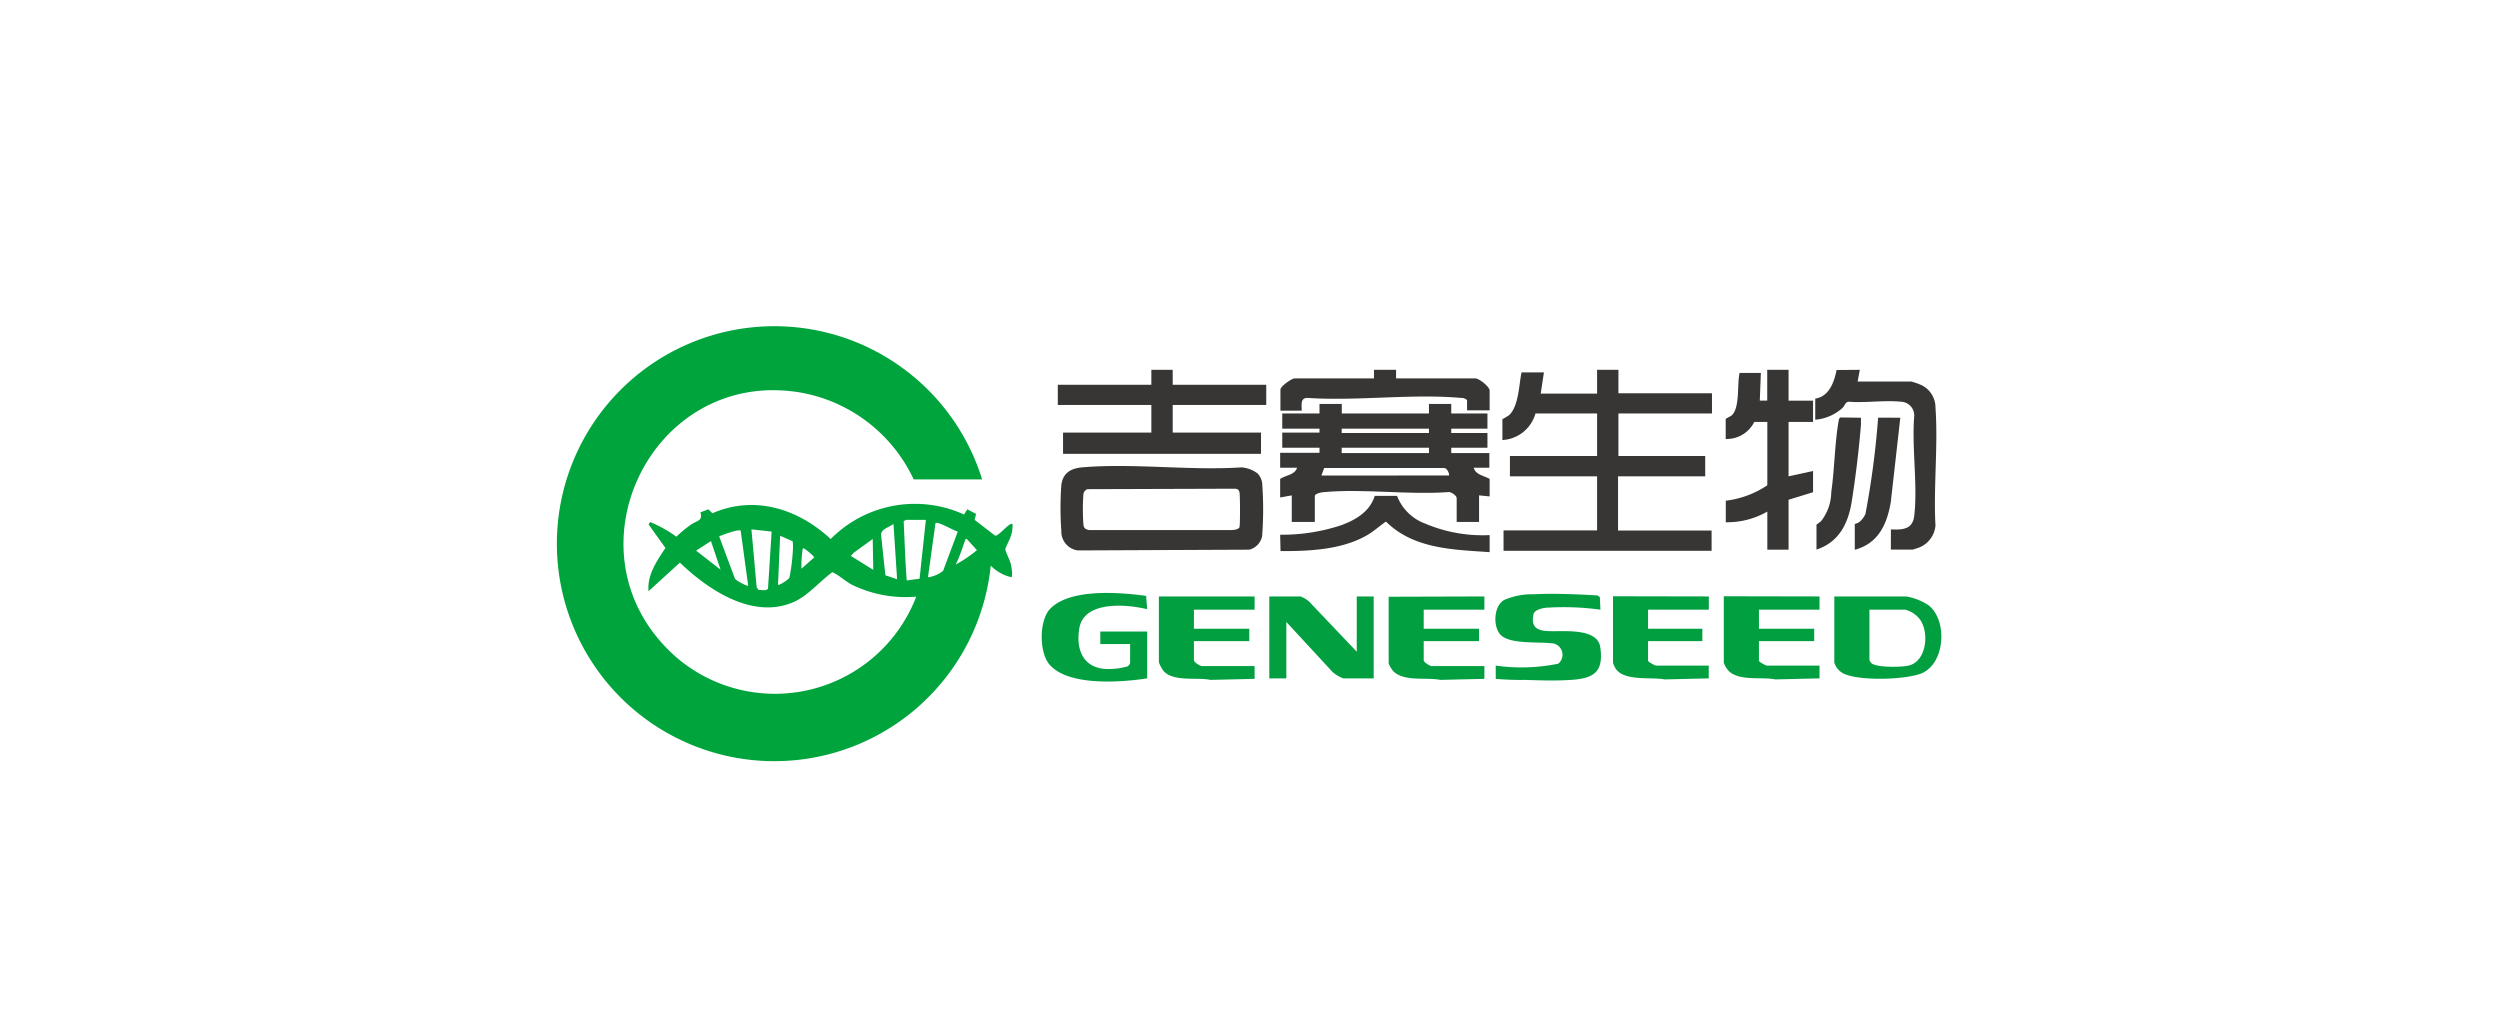 <svg xmlns="http://www.w3.org/2000/svg" xmlns:xlink="http://www.w3.org/1999/xlink" viewBox="0 0 262.43 108.35"><defs><style>.cls-1{fill:none;}.cls-2{clip-path:url(#clip-path);}.cls-3{fill:#00a43c;}.cls-4{fill:#373634;}.cls-5{fill:#029f40;}</style><clipPath id="clip-path"><rect class="cls-1" width="262.43" height="108.35"/></clipPath></defs><g id="图层_2" data-name="图层 2"><g id="图层_1-2" data-name="图层 1"><g class="cls-2"><path class="cls-3" d="M103.11,50.32h-7.2A16.24,16.24,0,0,0,84,41.2C68.23,38.56,58.84,58.35,71,69a15.89,15.89,0,0,0,25.18-6.37,12.8,12.8,0,0,1-6.81-1.28c-.69-.38-1.26-.95-2-1.29-1.35,1-2.52,2.43-4,3.11-4.28,1.92-9-1.22-12-4.11l-3.29,3c-.16-1.72.88-3.18,1.77-4.54l-1.76-2.46.15-.26A12.9,12.9,0,0,1,71,56.34a12.25,12.25,0,0,1,1.52-1.26c.6-.42,1.3-.4,1-1.29l.84-.33.42.42c4.43-1.93,9-.47,12.42,2.7a12.44,12.44,0,0,1,14-2.57l.34-.55.92.49-.15.62,2.15,1.66c.36.09,1.56-1.48,1.82-1.22a3,3,0,0,1-.16,1.23c-.11.39-.58,1.24-.59,1.42s.51,1.21.59,1.59c.05.23.22,1.22.05,1.34A4.3,4.3,0,0,1,104,59.37a22.83,22.83,0,1,1-.89-9Zm-5.92,4.25H95.12s-.18.11-.26.13c.1,2.07.16,4.16.32,6.23l1.35-.18Zm3.35,1.23c-.4-.07-2.09-1.11-2.34-.89l-.79,5.69A3.19,3.19,0,0,0,99,59.92Zm-6.37,5L93.79,55c-.42.34-1.34.53-1.3,1.17l.45,4.22ZM81,55.8l-2.12-.23.55,6.09.19.26c.26,0,.93.14,1-.16Zm-3.25-.1c-.25-.16-1.74.39-2.07.53-.1.05-.2-.06-.15.17l1.58,4.24c0,.28,1.36.92,1.43.85Zm5.46,1.12-1.32-.58-.22,5.14c.1.11,1.08-.51,1.2-.75a20,20,0,0,0,.36-2.88A4.8,4.8,0,0,0,83.21,56.82Zm8.4-.24-2,1.45-.29.33,2.35,1.46Zm8.71,2.68a13.31,13.31,0,0,0,2.23-1.51l-1.06-1.17c-.24,0-.13.05-.18.15C101,57.55,100.74,58.46,100.32,59.26ZM74.63,56.8l-1.56,1,2.57,2Zm9.5,2.9,1.33-1.18c0-.15-.91-.88-1.06-.94s-.15.06-.16.17A11.61,11.61,0,0,0,84.13,59.7Z"/><path class="cls-4" d="M169.89,38.82v2.46h9.82V43.4h-9.82v4.47H179V50h-9.15v5.69h9.82v2.13H157.83V55.68h9.82V50H158.5V47.87h9.15V43.4h-6.47a3.81,3.81,0,0,1-3.47,2.79V44a6.16,6.16,0,0,0,.73-.44c1-1,1-3.18,1.28-4.47h2.35l-.34,2.23h5.92V38.82Z"/><path class="cls-4" d="M140.85,42.4v1H150v-1h2.34v1h3.8V45h-3.8v.45h3.8V47h-3.8v.56h4V49.1H154.7c.2.76,1.1.84,1.67,1.17v1.84L155.26,52v2.79h-2.35V52.28c0-.26-.64-.72-.94-.62-4.17.3-8.86-.38-13,0-.21,0-.95.15-.95.4v2.73H135.6V52l-1.22.22V50.27c.59-.4,1.52-.39,1.78-1.17h-1.78V47.53h4.13V47H134.6V45.41h3.91V45H134.6V43.4h3.91v-1ZM150,45h-9.16v.45H150Zm0,2h-9.16v.56H150Zm2.12,2.91c0-.29-.21-.73-.5-.78H139l-.29.79Z"/><path class="cls-4" d="M132,49.69a1.81,1.81,0,0,1,.49,1,37,37,0,0,1,0,5.57,1.83,1.83,0,0,1-1.35,1.44l-18,.08a2,2,0,0,1-1.73-2.07,33.29,33.29,0,0,1,0-4.79c.16-1.28,1-1.75,2.17-1.86,5.34-.46,11.34.36,16.75,0A3.28,3.28,0,0,1,132,49.69Zm-17.86,1.66a.7.7,0,0,0-.41.48,22,22,0,0,0,0,3.25c.05.38.19.45.56.56l15,0c.23,0,.74-.07.82-.3s.07-3.38,0-3.67-.19-.31-.41-.37Z"/><polygon class="cls-4" points="123.1 38.82 123.1 40.39 132.92 40.39 132.92 42.51 123.1 42.51 123.1 45.41 132.37 45.41 132.37 47.64 111.59 47.64 111.59 45.41 120.86 45.41 120.86 42.51 111.04 42.51 111.04 40.39 120.86 40.39 120.86 38.82 123.1 38.82"/><path class="cls-4" d="M187.75,38.82v3.24h2.57v2.23h-2.57V50l2.57-.56v2.23l-2.57.79v5.24h-2.23v-4a8.42,8.42,0,0,1-4.36,1.12V52.56a10,10,0,0,0,4.36-1.62V44.29h-1.37a3.23,3.23,0,0,1-3,1.79V44c0-.08.54-.29.68-.44.83-.88.5-3.26.78-4.41h2.23l-.11,2.9h.78V38.82Z"/><path class="cls-4" d="M195.23,38.82,195,40.05h5.64a8,8,0,0,1,1,.35,2.6,2.6,0,0,1,1.53,2.38c.29,4-.22,8.36,0,12.39a2.74,2.74,0,0,1-1.63,2.27c-.11.05-.72.25-.76.25h-2.29V55.57c1.24.06,2.28,0,2.45-1.41.38-3.24-.27-7.16,0-10.48a1.44,1.44,0,0,0-1.4-1.51c-1.71-.18-3.72.14-5.46,0-.37,0-.45.46-.68.66a4.85,4.85,0,0,1-2.85,1.23V41.84c1.46-.2,2-1.77,2.24-3Z"/><path class="cls-5" d="M142.42,68.41v-5.8h1.78v8.6H141a3.66,3.66,0,0,1-1.12-.67l-4.85-5.25v5.92h-1.79v-8.6h3.29a3,3,0,0,1,.9.55Z"/><path class="cls-5" d="M120.42,71.21c-2.73.42-8.44.87-10.34-1.56-1-1.33-1-4.54.17-5.76,2.12-2.15,7.31-1.71,10.06-1.34l.11,1.4c-2.1-.52-6.63-.93-7.12,2-.41,2.4.53,4.34,3.16,4.28a7.4,7.4,0,0,0,1.94-.29,1.24,1.24,0,0,0,.23-.33v-2H115.5V66.29h4.92Z"/><path class="cls-5" d="M168,64a28.08,28.08,0,0,0-5.42-.22c-.47,0-1.51.18-1.61.72-.23,1.14.17,1.62,1.28,1.73,1.53.15,5.44-.48,5.74,1.74.35,2.56-.66,3.24-3.06,3.4-1.63.11-3.31.05-4.92,0a29.28,29.28,0,0,1-3-.11V69.87a19.25,19.25,0,0,0,6.56-.2,1.21,1.21,0,0,0-.8-2.15c-1.36-.16-4.31.12-5.26-.89-.8-.85-.73-3,.38-3.65a7.43,7.43,0,0,1,3.08-.6c2.23-.11,4.49,0,6.71.12l.26.18Z"/><path class="cls-5" d="M192.55,62.61h7.54a6.09,6.09,0,0,1,2.33.91c2,1.52,1.81,5.93-.57,7.1-1.57.76-7,.92-8.48,0a1.89,1.89,0,0,1-.82-1.08ZM196.24,64v5.3a1.1,1.1,0,0,0,.23.33c.56.46,3.17.42,3.91.23,1.84-.46,2.15-3.38,1.2-4.78A2.85,2.85,0,0,0,200,64Z"/><path class="cls-5" d="M155.82,62.61V64h-6.37v2h5.81V67.3h-5.81v2c0,.23.66.62.84.62h5.53v1.34l-4.64.11c-1.43-.3-3.77.22-4.91-.9a2.7,2.7,0,0,1-.5-.83v-7Z"/><path class="cls-5" d="M191,62.61V64h-6.36v2h5.8V67.3h-5.8v2.06c0,.12.72.51.83.51H191v1.34l-4.64.11c-1.42-.3-3.77.22-4.91-.9a2.91,2.91,0,0,1-.5-.83v-7Z"/><path class="cls-5" d="M131.7,62.61V64h-6.37v2h5.81V67.3h-5.81v2c0,.23.66.62.84.62h5.53v1.34l-4.64.11c-1.38-.3-3.82.23-4.9-.91a3.75,3.75,0,0,1-.51-.93V62.61Z"/><path class="cls-5" d="M179.38,62.61V64H173v2h5.7V67.3H173v2.06c0,.12.73.51.84.51h5.53v1.34l-4.64.11c-1.38-.28-4.31.24-5.17-1.19a3.94,3.94,0,0,1-.24-.54v-7Z"/><path class="cls-4" d="M146.55,38.82v.9h8.32c.39,0,1.5.87,1.5,1.28v2.07H154L154,42a.87.87,0,0,0-.66-.23c-5.11-.46-10.91.35-16.09,0-.79,0-.59.76-.61,1.34h-2.23V40.89c0-.33,1.18-1.17,1.5-1.17h8.32v-.9Z"/><path class="cls-4" d="M134.38,56.13a19.72,19.72,0,0,0,6.42-1c1.52-.56,3-1.43,3.51-3.08l2.34,0a5,5,0,0,0,2.95,2.91,15.36,15.36,0,0,0,6.77,1.21v1.79c-3.8-.26-8-.33-10.88-3.21-.7.48-1.32,1.06-2.07,1.48-2.66,1.49-6,1.63-9,1.62Z"/><path class="cls-4" d="M199.48,43.85l-1,8.86c-.4,2.33-1.31,4.34-3.78,5V55a1.91,1.91,0,0,0,.44-.17,2.35,2.35,0,0,0,.68-.88,89.89,89.89,0,0,0,1.33-10.11Z"/><path class="cls-4" d="M195.35,43.85c0,.24,0,.48,0,.72-.2,2.52-.59,5.76-1,8.25-.39,2.26-1.39,4.12-3.67,4.87V55.07s.41-.28.5-.39a5,5,0,0,0,1.05-3c.35-2.45.36-5.18.79-7.58a.38.38,0,0,1,.17-.28Z"/></g></g></g></svg>